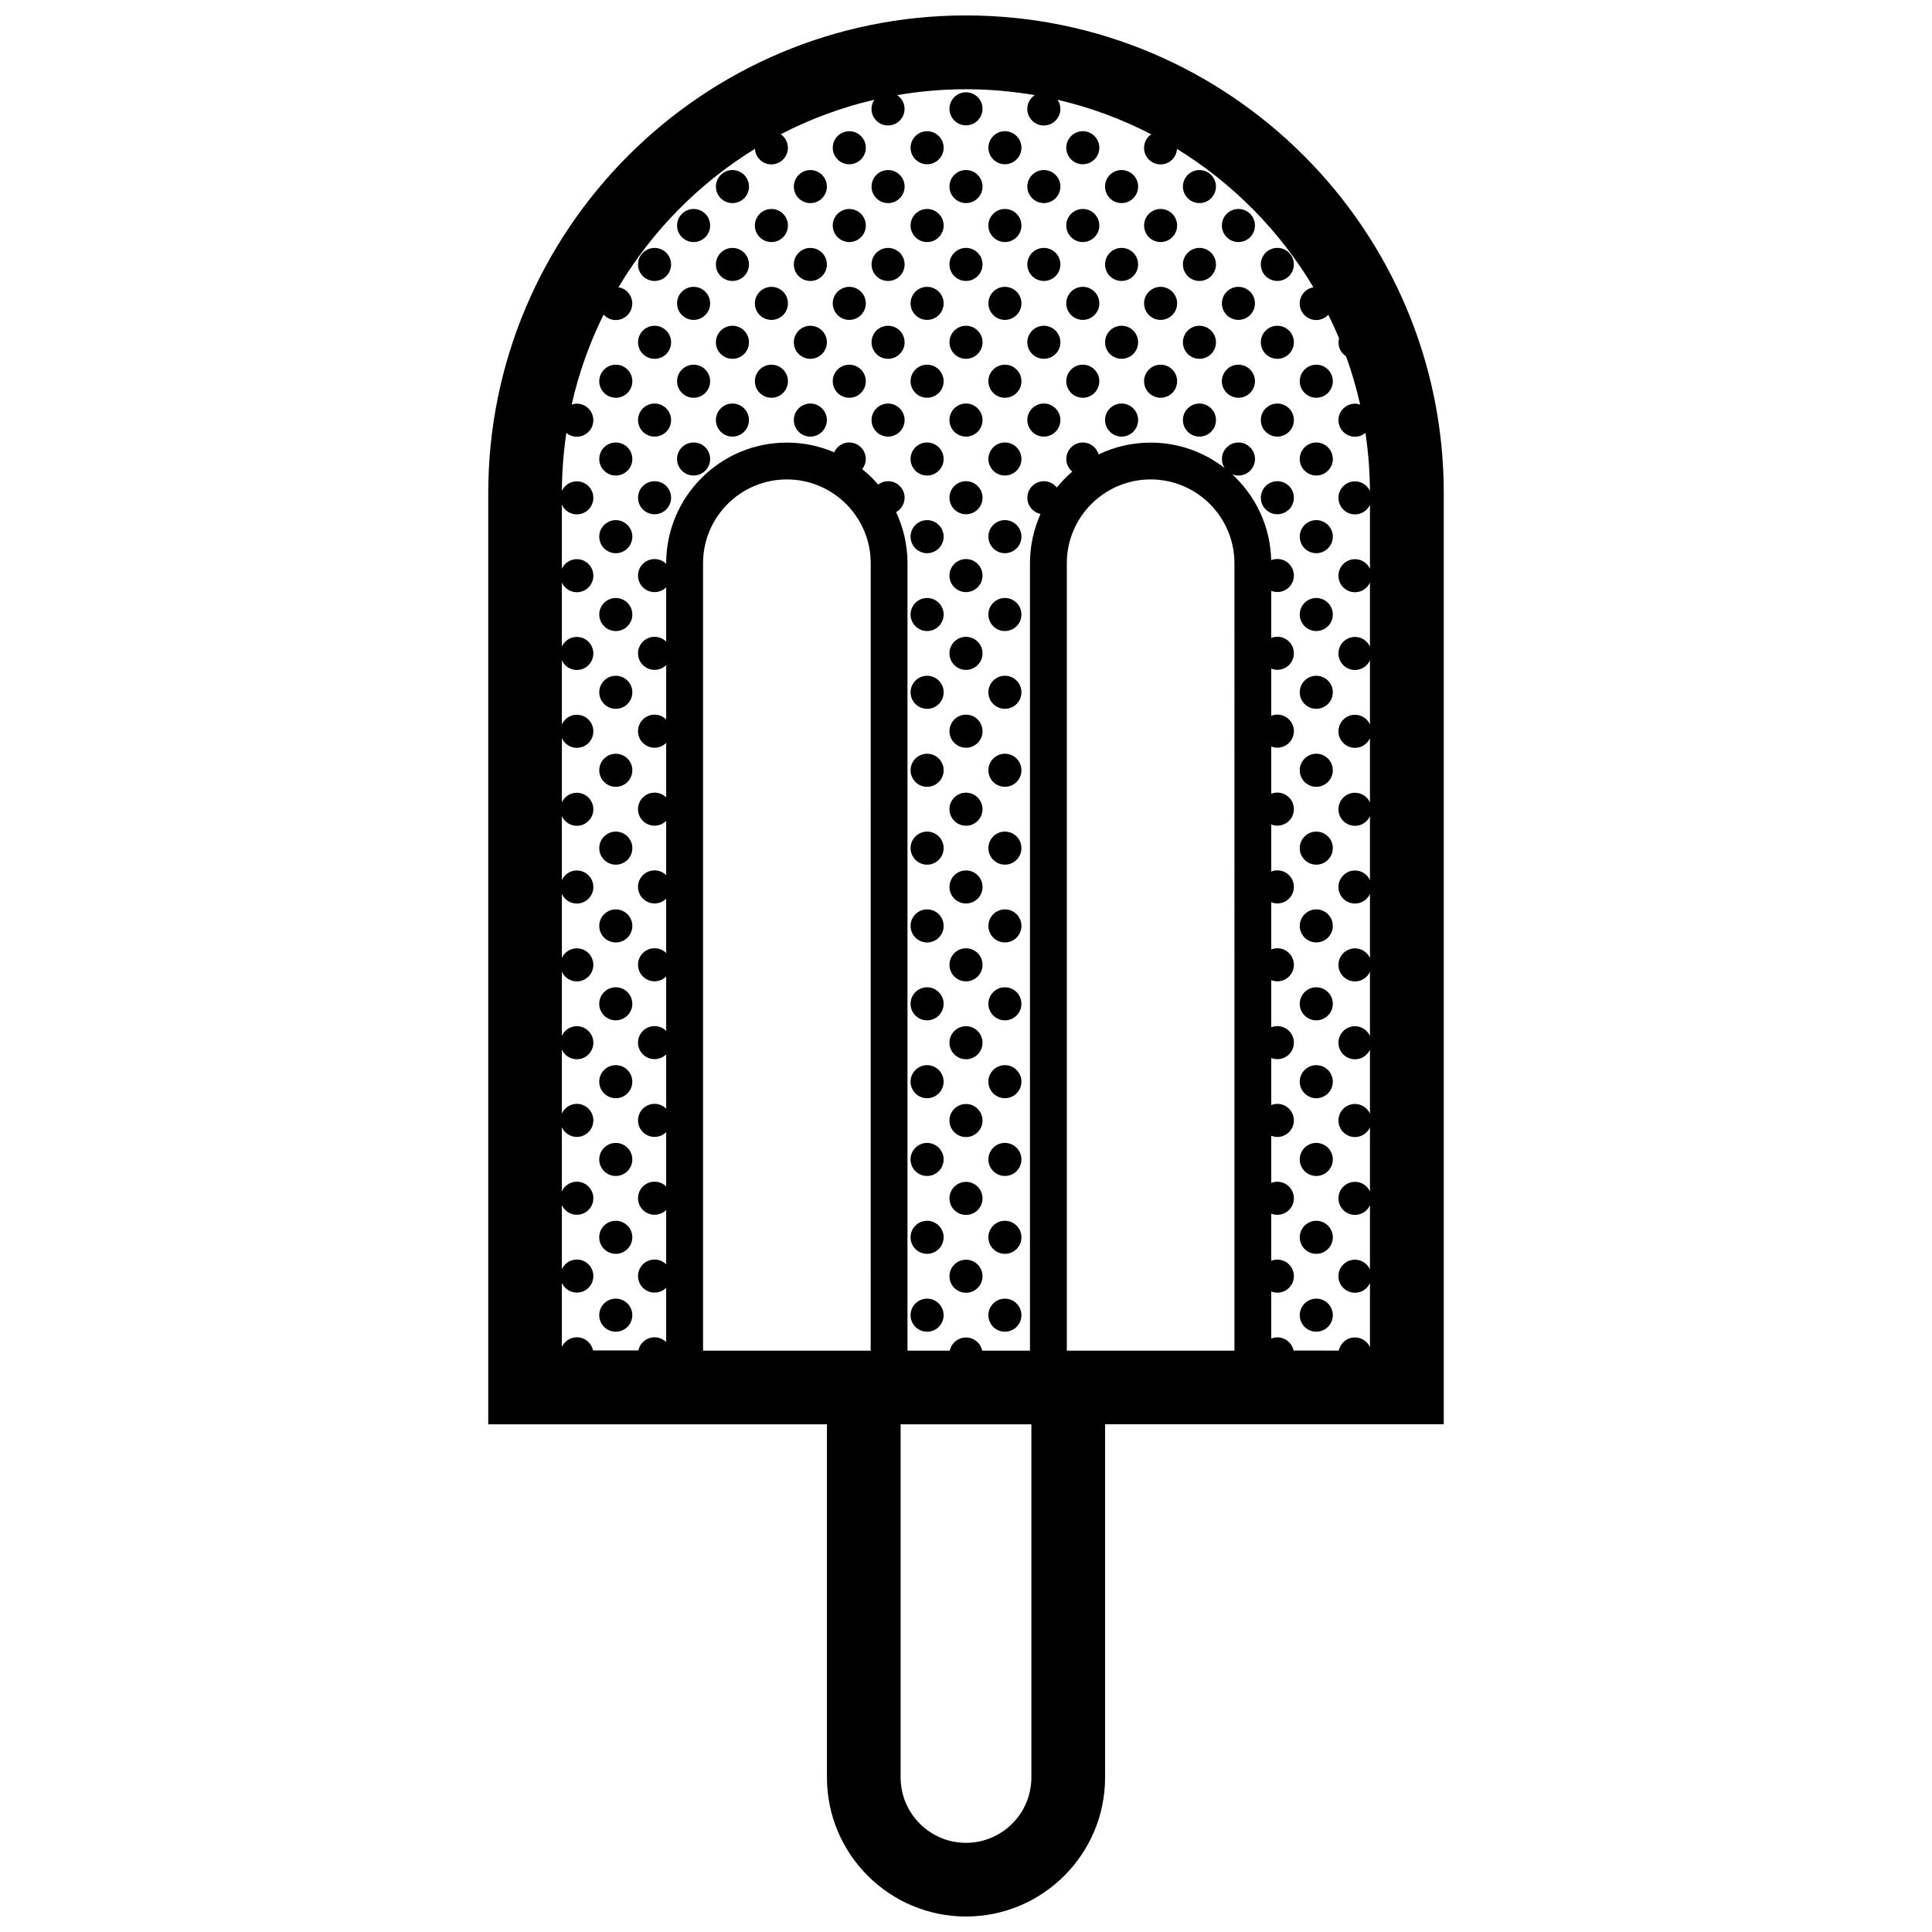 <?xml version="1.0" encoding="UTF-8"?>
<!-- Uploaded to: ICON Repo, www.iconrepo.com, Generator: ICON Repo Mixer Tools -->
<svg width="800px" height="800px" version="1.1" viewBox="144 144 512 512" xmlns="http://www.w3.org/2000/svg">
 <defs>
  <clipPath id="a">
   <path d="m273 148.09h254v503.81h-254z"/>
  </clipPath>
 </defs>
 <g clip-path="url(#a)">
  <path d="m400 148.09c-69.812 0-126.61 56.793-126.61 126.61v246.76h89.758v93.578c0 20.328 16.535 36.859 36.855 36.859s36.855-16.531 36.855-36.859l-0.004-93.586h89.758v-246.75c0.008-69.82-56.797-126.61-126.61-126.61zm-25.262 353.84h-44.422v-208.67c0-12.246 9.965-22.207 22.215-22.207 12.246 0 22.215 9.965 22.215 22.207l-0.004 208.67zm42.586 113.11c0 9.559-7.773 17.332-17.324 17.332s-17.324-7.773-17.324-17.332l-0.004-93.582h34.656v93.582zm53.816-113.11h-44.422v-208.67c0-12.246 9.965-22.207 22.215-22.207 12.242 0 22.207 9.965 22.207 22.207zm-0.648-232.25c0.523 0.227 1.102 0.344 1.715 0.344 2.414 0 4.379-1.961 4.379-4.379 0-2.414-1.965-4.379-4.379-4.379-2.418 0-4.383 1.965-4.383 4.379 0 0.887 0.266 1.703 0.715 2.394-5.414-4.223-12.223-6.742-19.602-6.742-4.938 0-9.613 1.125-13.785 3.129-0.535-1.82-2.195-3.16-4.191-3.16-2.418 0-4.379 1.965-4.379 4.379 0 1.352 0.625 2.539 1.582 3.344-1.496 1.281-2.863 2.684-4.098 4.211-0.801-1.012-2.031-1.672-3.422-1.672-2.418 0-4.383 1.961-4.383 4.379 0 2.117 1.5 3.883 3.496 4.293-1.789 3.996-2.805 8.414-2.805 13.07v208.67h-12.66c-0.414-1.996-2.176-3.488-4.289-3.488-2.117 0-3.879 1.496-4.293 3.488h-11.215v-208.68c0-4.84-1.09-9.438-3.023-13.547 1.34-0.746 2.258-2.168 2.258-3.809 0-2.418-1.965-4.379-4.383-4.379-0.988 0-1.891 0.332-2.621 0.887-1.281-1.484-2.695-2.852-4.227-4.086 0.586-0.742 0.945-1.664 0.945-2.684 0-2.414-1.965-4.379-4.383-4.379-1.785 0-3.309 1.074-3.988 2.602-3.859-1.652-8.098-2.57-12.555-2.57-17.633 0-31.973 14.344-31.973 31.973v0.16c-0.789-0.781-1.879-1.266-3.078-1.266-2.418 0-4.383 1.961-4.383 4.379s1.961 4.379 4.383 4.379c1.199 0 2.289-0.484 3.078-1.27v14.383c-0.789-0.781-1.879-1.27-3.078-1.27-2.418 0-4.383 1.965-4.383 4.379 0 2.418 1.961 4.383 4.383 4.383 1.199 0 2.289-0.488 3.078-1.266v14.402c-0.789-0.781-1.879-1.27-3.078-1.27-2.418 0-4.383 1.969-4.383 4.383 0 2.414 1.961 4.383 4.383 4.383 1.199 0 2.289-0.488 3.078-1.27v14.434c-0.789-0.777-1.879-1.266-3.078-1.266-2.418 0-4.383 1.965-4.383 4.383 0 2.418 1.961 4.379 4.383 4.379 1.199 0 2.289-0.484 3.078-1.27v14.383c-0.789-0.785-1.879-1.27-3.078-1.27-2.418 0-4.383 1.961-4.383 4.379s1.961 4.383 4.383 4.383c1.199 0 2.289-0.488 3.078-1.266v14.402c-0.789-0.781-1.879-1.266-3.078-1.266-2.418 0-4.383 1.953-4.383 4.379 0 2.414 1.961 4.383 4.383 4.383 1.199 0 2.289-0.488 3.078-1.27v14.414c-0.789-0.785-1.879-1.27-3.078-1.27-2.418 0-4.383 1.961-4.383 4.379s1.961 4.379 4.383 4.379c1.199 0 2.289-0.484 3.078-1.266v14.379c-0.789-0.777-1.879-1.27-3.078-1.27-2.418 0-4.383 1.969-4.383 4.383 0 2.418 1.961 4.383 4.383 4.383 1.199 0 2.289-0.488 3.078-1.27v14.402c-0.789-0.777-1.879-1.266-3.078-1.266-2.418 0-4.383 1.965-4.383 4.383s1.961 4.379 4.383 4.379c1.199 0 2.289-0.484 3.078-1.27v14.402c-0.789-0.777-1.879-1.266-3.078-1.266-2.418 0-4.383 1.965-4.383 4.383 0 2.418 1.961 4.379 4.383 4.379 1.199 0 2.289-0.484 3.078-1.27v14.383c-0.789-0.781-1.879-1.27-3.078-1.27-2.109 0-3.879 1.496-4.293 3.488h-12.02c-0.414-1.996-2.176-3.488-4.289-3.488-1.77 0-3.273 1.055-3.969 2.551v-16.941c0.695 1.5 2.207 2.551 3.969 2.551 2.418 0 4.379-1.961 4.379-4.379 0-2.418-1.961-4.383-4.379-4.383-1.77 0-3.273 1.047-3.969 2.555v-16.973c0.695 1.5 2.207 2.551 3.969 2.551 2.418 0 4.379-1.961 4.379-4.379 0-2.418-1.961-4.383-4.379-4.383-1.77 0-3.273 1.047-3.969 2.555v-16.977c0.695 1.5 2.207 2.555 3.969 2.555 2.418 0 4.379-1.965 4.379-4.383 0-2.414-1.961-4.383-4.379-4.383-1.77 0-3.273 1.055-3.969 2.559v-16.93c0.695 1.508 2.207 2.551 3.969 2.551 2.418 0 4.379-1.961 4.379-4.379 0-2.418-1.961-4.379-4.379-4.379-1.77 0-3.273 1.047-3.969 2.551v-16.984c0.695 1.508 2.207 2.559 3.969 2.559 2.418 0 4.379-1.969 4.379-4.383 0-2.422-1.961-4.379-4.379-4.379-1.77 0-3.273 1.047-3.969 2.551v-16.977c0.695 1.508 2.207 2.555 3.969 2.555 2.418 0 4.379-1.965 4.379-4.383 0-2.418-1.961-4.379-4.379-4.379-1.77 0-3.273 1.047-3.969 2.551v-16.941c0.695 1.496 2.207 2.551 3.969 2.551 2.418 0 4.379-1.961 4.379-4.379 0-2.418-1.961-4.383-4.379-4.383-1.77 0-3.273 1.047-3.969 2.555v-17.008c0.695 1.5 2.207 2.555 3.969 2.555 2.418 0 4.379-1.965 4.379-4.383 0-2.414-1.961-4.383-4.379-4.383-1.77 0-3.273 1.055-3.969 2.559v-16.984c0.695 1.508 2.207 2.555 3.969 2.555 2.418 0 4.379-1.965 4.379-4.383 0-2.414-1.961-4.379-4.379-4.379-1.77 0-3.273 1.055-3.969 2.555v-16.949c0.695 1.5 2.207 2.551 3.969 2.551 2.418 0 4.379-1.961 4.379-4.379 0-2.418-1.961-4.379-4.379-4.379-1.77 0-3.273 1.043-3.969 2.551v-16.977c0.695 1.5 2.207 2.555 3.969 2.555 2.418 0 4.379-1.965 4.379-4.379 0-2.418-1.961-4.379-4.379-4.379-1.762 0-3.266 1.039-3.961 2.535 0.031-5.219 0.434-10.348 1.188-15.367 0.754 0.621 1.715 1.012 2.769 1.012 2.418 0 4.379-1.965 4.379-4.383 0-2.414-1.961-4.379-4.379-4.379-0.48 0-0.934 0.098-1.359 0.238 1.879-8.352 4.742-16.34 8.453-23.836 0.801 0.875 1.945 1.438 3.223 1.438 2.418 0 4.383-1.965 4.383-4.379 0-2.176-1.582-3.965-3.656-4.309 8.906-14.957 21.348-27.574 36.164-36.684 0.137 2.301 2.019 4.121 4.352 4.121 2.418 0 4.379-1.961 4.379-4.379 0-1.496-0.75-2.816-1.898-3.606 7.766-4.019 16.078-7.117 24.797-9.145-0.469 0.695-0.742 1.535-0.742 2.434 0 2.414 1.961 4.383 4.379 4.383 2.418 0 4.383-1.969 4.383-4.383 0-1.531-0.785-2.871-1.977-3.656 5.93-1.023 12.02-1.562 18.238-1.562s12.309 0.535 18.234 1.562c-0.363 0.242-0.695 0.527-0.973 0.867-0.621 0.762-0.996 1.734-0.996 2.793 0 2.414 1.965 4.383 4.383 4.383 2.414 0 4.379-1.969 4.379-4.383 0-0.902-0.277-1.742-0.742-2.434 8.723 2.023 17.043 5.129 24.812 9.148-1.145 0.789-1.891 2.106-1.891 3.602 0 2.418 1.961 4.379 4.379 4.379 2.328 0 4.211-1.812 4.348-4.106 14.812 9.109 27.246 21.723 36.152 36.668-2.055 0.363-3.629 2.144-3.629 4.309 0 2.414 1.965 4.379 4.383 4.379 1.266 0 2.402-0.551 3.199-1.406 1.012 2.047 1.969 4.133 2.852 6.258-0.09 0.344-0.156 0.711-0.156 1.082 0 1.547 0.805 2.891 2.004 3.672 1.508 4.152 2.754 8.422 3.738 12.793-0.434-0.141-0.887-0.238-1.367-0.238-2.418 0-4.383 1.965-4.383 4.379 0 2.418 1.965 4.383 4.383 4.383 1.059 0 2.012-0.395 2.769-1.012 0.754 5.019 1.16 10.148 1.188 15.367-0.699-1.496-2.207-2.535-3.961-2.535-2.418 0-4.383 1.961-4.383 4.379 0 2.414 1.965 4.379 4.383 4.379 1.77 0 3.273-1.055 3.969-2.555v16.977c-0.695-1.508-2.207-2.551-3.969-2.551-2.418 0-4.383 1.961-4.383 4.379s1.965 4.379 4.383 4.379c1.77 0 3.273-1.047 3.969-2.555v16.953c-0.695-1.5-2.207-2.555-3.969-2.555-2.418 0-4.383 1.965-4.383 4.379 0 2.418 1.965 4.383 4.383 4.383 1.77 0 3.273-1.047 3.969-2.555v16.984c-0.695-1.508-2.207-2.559-3.969-2.559-2.418 0-4.383 1.969-4.383 4.383s1.965 4.383 4.383 4.383c1.77 0 3.273-1.055 3.969-2.559v17.012c-0.695-1.508-2.207-2.555-3.969-2.555-2.418 0-4.383 1.965-4.383 4.383 0 2.418 1.965 4.379 4.383 4.379 1.77 0 3.273-1.055 3.969-2.555v16.953c-0.695-1.5-2.207-2.555-3.969-2.555-2.418 0-4.383 1.961-4.383 4.379s1.965 4.383 4.383 4.383c1.77 0 3.273-1.047 3.969-2.555v16.984c-0.695-1.508-2.207-2.555-3.969-2.555-2.418 0-4.383 1.953-4.383 4.379 0 2.414 1.965 4.383 4.383 4.383 1.77 0 3.273-1.055 3.969-2.559v16.988c-0.695-1.5-2.207-2.555-3.969-2.555-2.418 0-4.383 1.961-4.383 4.379 0 2.418 1.965 4.379 4.383 4.379 1.77 0 3.273-1.043 3.969-2.551v16.953c-0.695-1.508-2.207-2.559-3.969-2.559-2.418 0-4.383 1.969-4.383 4.383 0 2.418 1.965 4.383 4.383 4.383 1.77 0 3.273-1.055 3.969-2.559v16.984c-0.695-1.508-2.207-2.555-3.969-2.555-2.418 0-4.383 1.965-4.383 4.383s1.965 4.379 4.383 4.379c1.77 0 3.273-1.047 3.969-2.551v16.973c-0.695-1.5-2.207-2.555-3.969-2.555-2.418 0-4.383 1.965-4.383 4.383 0 2.418 1.965 4.379 4.383 4.379 1.77 0 3.273-1.047 3.969-2.555v16.953c-0.695-1.5-2.207-2.555-3.969-2.555-2.109 0-3.879 1.496-4.289 3.488l-11.992-0.016c-0.414-1.996-2.176-3.488-4.293-3.488-0.57 0-1.113 0.117-1.613 0.316v-12.48c0.504 0.195 1.043 0.316 1.613 0.316 2.418 0 4.379-1.961 4.379-4.379s-1.961-4.383-4.379-4.383c-0.57 0-1.113 0.109-1.613 0.316v-12.5c0.504 0.195 1.043 0.316 1.613 0.316 2.418 0 4.379-1.961 4.379-4.379s-1.961-4.383-4.379-4.383c-0.57 0-1.113 0.117-1.613 0.316v-12.504c0.504 0.195 1.043 0.316 1.613 0.316 2.418 0 4.379-1.965 4.379-4.383 0-2.414-1.961-4.383-4.379-4.383-0.57 0-1.113 0.117-1.613 0.316v-12.48c0.504 0.203 1.043 0.316 1.613 0.316 2.418 0 4.379-1.961 4.379-4.379s-1.961-4.379-4.379-4.379c-0.57 0-1.113 0.117-1.613 0.316v-12.504c0.504 0.195 1.043 0.316 1.613 0.316 2.418 0 4.379-1.969 4.379-4.383 0-2.422-1.961-4.379-4.379-4.379-0.57 0-1.113 0.109-1.613 0.316v-12.512c0.504 0.203 1.043 0.316 1.613 0.316 2.418 0 4.379-1.965 4.379-4.383 0-2.418-1.961-4.379-4.379-4.379-0.57 0-1.113 0.117-1.613 0.316v-12.48c0.504 0.195 1.043 0.316 1.613 0.316 2.418 0 4.379-1.961 4.379-4.379s-1.961-4.383-4.379-4.383c-0.57 0-1.113 0.109-1.613 0.316v-12.531c0.504 0.195 1.043 0.316 1.613 0.316 2.418 0 4.379-1.965 4.379-4.383 0-2.414-1.961-4.383-4.379-4.383-0.57 0-1.113 0.117-1.613 0.316v-12.504c0.504 0.203 1.043 0.316 1.613 0.316 2.418 0 4.379-1.965 4.379-4.383 0-2.414-1.961-4.379-4.379-4.379-0.57 0-1.113 0.117-1.613 0.316v-12.48c0.504 0.195 1.043 0.316 1.613 0.316 2.418 0 4.379-1.961 4.379-4.379s-1.961-4.379-4.379-4.379c-0.578 0-1.129 0.117-1.633 0.316-0.211-9.02-4.172-17.113-10.387-22.801zm-97.039-86.527c0 2.418-1.965 4.379-4.383 4.379-2.418 0-4.379-1.961-4.379-4.379 0-2.418 1.961-4.379 4.379-4.379 2.418 0.004 4.383 1.961 4.383 4.379zm20.625 0c0 2.418-1.965 4.379-4.383 4.379-2.418 0-4.379-1.961-4.379-4.379 0-2.418 1.961-4.379 4.379-4.379 2.418 0.004 4.383 1.961 4.383 4.379zm-51.59 10.293c0 2.418-1.961 4.379-4.379 4.379s-4.383-1.961-4.383-4.379c0-2.418 1.965-4.379 4.383-4.379 2.418 0.004 4.379 1.957 4.379 4.379zm-10.293 10.32c0 2.414-1.953 4.383-4.379 4.383-2.418 0-4.383-1.969-4.383-4.383 0-2.418 1.965-4.383 4.383-4.383 2.426 0 4.379 1.957 4.379 4.383zm51.539-10.32c0 2.418-1.965 4.379-4.383 4.379-2.418 0-4.379-1.961-4.379-4.379 0-2.418 1.961-4.379 4.379-4.379 2.418 0.004 4.383 1.957 4.383 4.379zm-20.598 0c0 2.418-1.961 4.379-4.379 4.379-2.418 0-4.379-1.961-4.379-4.379 0-2.418 1.961-4.379 4.379-4.379 2.418 0.004 4.379 1.957 4.379 4.379zm-10.32 10.32c0 2.414-1.961 4.383-4.379 4.383s-4.383-1.969-4.383-4.383c0-2.418 1.965-4.383 4.383-4.383s4.379 1.957 4.379 4.383zm20.637 0c0 2.414-1.965 4.383-4.383 4.383-2.418 0-4.379-1.969-4.379-4.383 0-2.418 1.961-4.383 4.379-4.383 2.418 0 4.383 1.957 4.383 4.383zm20.625 0c0 2.414-1.965 4.383-4.383 4.383-2.418 0-4.379-1.969-4.379-4.383 0-2.418 1.961-4.383 4.379-4.383 2.418 0 4.383 1.957 4.383 4.383zm-72.227 10.316c0 2.418-1.953 4.379-4.379 4.379-2.422 0-4.383-1.961-4.383-4.379s1.961-4.379 4.383-4.379c2.426 0 4.379 1.957 4.379 4.379zm20.637 0c0 2.418-1.961 4.379-4.379 4.379s-4.383-1.961-4.383-4.379 1.965-4.379 4.383-4.379 4.379 1.957 4.379 4.379zm20.648 0c0 2.418-1.961 4.379-4.379 4.379-2.418 0-4.379-1.961-4.379-4.379s1.961-4.379 4.379-4.379c2.418 0 4.379 1.957 4.379 4.379zm20.598 0c0 2.418-1.965 4.379-4.383 4.379-2.418 0-4.379-1.961-4.379-4.379s1.961-4.379 4.379-4.379c2.418 0 4.383 1.957 4.383 4.379zm-61.883 61.824c0 2.414-1.953 4.379-4.379 4.379-2.422 0-4.383-1.965-4.383-4.379 0-2.418 1.961-4.379 4.383-4.379 2.426 0 4.379 1.961 4.379 4.379zm-10.273 10.312c0 2.418-1.965 4.387-4.383 4.387-2.418 0-4.383-1.969-4.383-4.387 0-2.414 1.965-4.379 4.383-4.379 2.418 0 4.383 1.965 4.383 4.379zm0 20.641c0 2.414-1.965 4.379-4.383 4.379-2.418 0-4.383-1.965-4.383-4.379s1.965-4.383 4.383-4.383c2.418 0 4.383 1.965 4.383 4.383zm82.5-20.641c0 2.418-1.965 4.387-4.383 4.387-2.418 0-4.379-1.969-4.379-4.387 0-2.414 1.961-4.379 4.379-4.379 2.418 0 4.383 1.965 4.383 4.379zm0 20.641c0 2.414-1.965 4.379-4.383 4.379-2.418 0-4.379-1.965-4.379-4.379s1.961-4.383 4.379-4.383c2.418 0 4.383 1.965 4.383 4.383zm-82.5 20.609c0 2.418-1.965 4.379-4.383 4.379-2.418 0-4.383-1.961-4.383-4.379s1.965-4.379 4.383-4.379c2.418-0.004 4.383 1.957 4.383 4.379zm82.5 0c0 2.418-1.965 4.379-4.383 4.379-2.418 0-4.379-1.961-4.379-4.379s1.961-4.379 4.379-4.379c2.418 0.004 4.383 1.957 4.383 4.379zm-82.5 20.664c0 2.418-1.965 4.383-4.383 4.383-2.418 0-4.383-1.965-4.383-4.383 0-2.414 1.965-4.379 4.383-4.379 2.418 0 4.383 1.965 4.383 4.379zm0 20.633c0 2.418-1.965 4.383-4.383 4.383-2.418 0-4.383-1.965-4.383-4.383 0-2.414 1.965-4.379 4.383-4.379 2.418 0.004 4.383 1.961 4.383 4.379zm82.5-20.633c0 2.418-1.965 4.383-4.383 4.383-2.418 0-4.379-1.965-4.379-4.383 0-2.414 1.961-4.379 4.379-4.379 2.418 0 4.383 1.965 4.383 4.379zm0 20.633c0 2.418-1.965 4.383-4.383 4.383-2.418 0-4.379-1.965-4.379-4.383 0-2.414 1.961-4.379 4.379-4.379 2.418 0.004 4.383 1.961 4.383 4.379zm-82.5 20.617c0 2.418-1.965 4.379-4.383 4.379-2.418 0-4.383-1.961-4.383-4.379 0-2.418 1.965-4.383 4.383-4.383 2.418-0.004 4.383 1.961 4.383 4.383zm82.5 0c0 2.418-1.965 4.379-4.383 4.379-2.418 0-4.379-1.961-4.379-4.379 0-2.418 1.961-4.383 4.379-4.383 2.418 0 4.383 1.961 4.383 4.383zm-72.227-154.67c0 2.418-1.953 4.379-4.379 4.379-2.422 0-4.383-1.961-4.383-4.379 0-2.414 1.961-4.379 4.383-4.379 2.426 0 4.379 1.965 4.379 4.379zm20.637 0c0 2.418-1.961 4.379-4.379 4.379s-4.383-1.961-4.383-4.379c0-2.414 1.965-4.379 4.383-4.379s4.379 1.965 4.379 4.379zm-30.91 10.32c0 2.418-1.965 4.379-4.383 4.379-2.418 0-4.383-1.961-4.383-4.379 0-2.418 1.965-4.383 4.383-4.383 2.418 0 4.383 1.965 4.383 4.383zm20.617-20.633c0 2.414-1.953 4.379-4.379 4.379-2.418 0-4.383-1.965-4.383-4.379 0-2.418 1.965-4.383 4.383-4.383 2.426 0 4.379 1.965 4.379 4.383zm0 20.633c0 2.418-1.953 4.379-4.379 4.379-2.418 0-4.383-1.961-4.383-4.379 0-2.418 1.965-4.383 4.383-4.383 2.426 0 4.379 1.965 4.379 4.383zm51.539-10.32c0 2.418-1.965 4.379-4.383 4.379-2.418 0-4.379-1.961-4.379-4.379 0-2.414 1.961-4.379 4.379-4.379 2.418 0 4.383 1.965 4.383 4.379zm-20.598 0c0 2.418-1.961 4.379-4.379 4.379-2.418 0-4.379-1.961-4.379-4.379 0-2.418 1.961-4.379 4.379-4.379 2.418 0 4.379 1.961 4.379 4.379zm-10.32-10.312c0 2.414-1.961 4.379-4.379 4.379s-4.383-1.965-4.383-4.379c0-2.418 1.965-4.383 4.383-4.383s4.379 1.965 4.379 4.383zm20.637 0c0 2.414-1.965 4.379-4.383 4.379-2.418 0-4.379-1.965-4.379-4.379 0-2.418 1.961-4.383 4.379-4.383 2.418 0 4.383 1.965 4.383 4.383zm-20.637 20.633c0 2.418-1.961 4.379-4.379 4.379s-4.383-1.961-4.383-4.379c0-2.418 1.965-4.383 4.383-4.383s4.379 1.965 4.379 4.383zm20.637 0c0 2.418-1.965 4.379-4.383 4.379-2.418 0-4.379-1.961-4.379-4.379 0-2.418 1.961-4.383 4.379-4.383 2.418 0 4.383 1.965 4.383 4.383zm20.625-20.633c0 2.414-1.965 4.379-4.383 4.379-2.418 0-4.379-1.965-4.379-4.379 0-2.418 1.961-4.383 4.379-4.383 2.418 0 4.383 1.965 4.383 4.383zm0 20.633c0 2.418-1.965 4.379-4.383 4.379-2.418 0-4.379-1.961-4.379-4.379 0-2.418 1.961-4.383 4.379-4.383 2.418 0 4.383 1.965 4.383 4.383zm-72.227 10.289c0 2.418-1.953 4.383-4.379 4.383-2.422 0-4.383-1.965-4.383-4.383 0-2.414 1.961-4.379 4.383-4.379 2.426 0 4.379 1.965 4.379 4.379zm20.637 0c0 2.418-1.961 4.383-4.379 4.383s-4.383-1.965-4.383-4.383c0-2.414 1.965-4.379 4.383-4.379s4.379 1.965 4.379 4.379zm-30.91 10.32c0 2.418-1.965 4.379-4.383 4.379-2.418 0-4.383-1.961-4.383-4.379 0-2.414 1.965-4.379 4.383-4.379 2.418 0 4.383 1.965 4.383 4.379zm20.617 0c0 2.418-1.953 4.379-4.379 4.379-2.418 0-4.383-1.961-4.383-4.379 0-2.414 1.965-4.379 4.383-4.379 2.426 0 4.379 1.965 4.379 4.379zm51.539-10.32c0 2.418-1.965 4.383-4.383 4.383-2.418 0-4.379-1.965-4.379-4.383 0-2.414 1.961-4.379 4.379-4.379 2.418 0 4.383 1.965 4.383 4.379zm-20.598 0c0 2.418-1.961 4.383-4.379 4.383-2.418 0-4.379-1.965-4.379-4.383 0-2.414 1.961-4.379 4.379-4.379 2.418 0 4.379 1.965 4.379 4.379zm30.941 10.32c0 2.418-1.965 4.379-4.383 4.379-2.418 0-4.379-1.961-4.379-4.379 0-2.414 1.961-4.379 4.379-4.379 2.418 0 4.383 1.965 4.383 4.379zm10.309-92.809c0 2.414-1.961 4.383-4.379 4.383-2.418 0-4.383-1.969-4.383-4.383 0-2.418 1.961-4.379 4.383-4.379 2.414 0 4.379 1.961 4.379 4.379zm10.312 10.316c0 2.418-1.961 4.379-4.379 4.379-2.418 0-4.375-1.961-4.375-4.379 0-2.418 1.961-4.379 4.379-4.379 2.414 0.004 4.375 1.961 4.375 4.379zm20.641 0c0 2.418-1.965 4.379-4.383 4.379s-4.379-1.961-4.379-4.379c0-2.418 1.961-4.379 4.379-4.379 2.418 0.004 4.383 1.961 4.383 4.379zm-30.953 10.293c0 2.418-1.961 4.379-4.379 4.379-2.418 0-4.383-1.961-4.383-4.379 0-2.418 1.961-4.379 4.383-4.379 2.414 0.004 4.379 1.957 4.379 4.379zm41.23 0c0 2.418-1.961 4.379-4.379 4.379s-4.379-1.961-4.379-4.379c0-2.418 1.961-4.379 4.379-4.379 2.422 0.004 4.379 1.957 4.379 4.379zm20.633 0c0 2.418-1.961 4.379-4.379 4.379-2.418 0-4.379-1.961-4.379-4.379 0-2.418 1.961-4.379 4.379-4.379 2.418 0.004 4.379 1.957 4.379 4.379zm-41.227 0c0 2.418-1.965 4.379-4.379 4.379-2.418 0-4.383-1.961-4.383-4.379 0-1.059 0.379-2.023 0.996-2.785 0.805-0.973 2.019-1.594 3.387-1.594 2.414 0.004 4.379 1.957 4.379 4.379zm-10.324 10.32c0 2.414-1.961 4.383-4.379 4.383-2.418 0-4.379-1.969-4.379-4.383 0-2.418 1.961-4.383 4.379-4.383 2.418 0 4.379 1.957 4.379 4.383zm20.641 0c0 2.414-1.965 4.383-4.383 4.383s-4.379-1.969-4.379-4.383c0-2.418 1.961-4.383 4.379-4.383s4.383 1.957 4.383 4.383zm20.617 0c0 2.414-1.961 4.383-4.379 4.383s-4.379-1.969-4.379-4.383c0-2.418 1.961-4.383 4.379-4.383s4.379 1.957 4.379 4.383zm20.625 0c0 2.414-1.965 4.383-4.379 4.383-2.418 0-4.383-1.969-4.383-4.383 0-2.418 1.965-4.383 4.383-4.383s4.379 1.957 4.379 4.383zm-72.195 10.316c0 2.418-1.961 4.379-4.379 4.379-2.418 0-4.383-1.961-4.383-4.379s1.961-4.379 4.383-4.379c2.414 0 4.379 1.957 4.379 4.379zm20.637 0c0 2.418-1.965 4.379-4.379 4.379-1.367 0-2.578-0.621-3.387-1.594-0.621-0.754-0.996-1.723-0.996-2.785 0-2.418 1.965-4.379 4.383-4.379 2.414 0 4.379 1.957 4.379 4.379zm20.594 0c0 2.418-1.961 4.379-4.379 4.379s-4.379-1.961-4.379-4.379 1.961-4.379 4.379-4.379c2.422 0 4.379 1.957 4.379 4.379zm20.633 0c0 2.418-1.961 4.379-4.379 4.379-2.418 0-4.379-1.961-4.379-4.379s1.961-4.379 4.379-4.379c2.418 0 4.379 1.957 4.379 4.379zm12.891 2.781c-0.629-0.754-1.004-1.723-1.004-2.785 0-2.418 1.961-4.379 4.379-4.379s4.379 1.961 4.379 4.379-1.961 4.379-4.379 4.379c-1.359 0.004-2.574-0.617-3.375-1.594zm-74.754 59.043c0 2.414-1.961 4.379-4.379 4.379-2.418 0-4.383-1.965-4.383-4.379 0-2.418 1.961-4.379 4.383-4.379 2.414 0 4.379 1.961 4.379 4.379zm0 20.637c0 2.418-1.961 4.379-4.379 4.379-2.418 0-4.383-1.961-4.383-4.379s1.961-4.379 4.383-4.379c2.414 0 4.379 1.953 4.379 4.379zm10.312-10.324c0 2.418-1.961 4.387-4.379 4.387-2.418 0-4.379-1.969-4.379-4.387 0-2.414 1.961-4.379 4.379-4.379 2.418 0 4.379 1.965 4.379 4.379zm0 20.641c0 2.414-1.961 4.379-4.379 4.379-2.418 0-4.379-1.965-4.379-4.379s1.961-4.383 4.379-4.383c2.418 0 4.379 1.965 4.379 4.383zm63.441-30.953c0-2.418 1.961-4.379 4.379-4.379s4.379 1.961 4.379 4.379c0 2.414-1.961 4.379-4.379 4.379-2.422 0-4.379-1.961-4.379-4.379zm10.316 10.312c0-2.414 1.965-4.379 4.383-4.379 2.414 0 4.379 1.965 4.379 4.379 0 2.418-1.965 4.387-4.379 4.387-2.422 0-4.383-1.969-4.383-4.387zm0 20.641c0-2.414 1.965-4.383 4.383-4.383 2.414 0 4.379 1.969 4.379 4.383s-1.965 4.379-4.379 4.379c-2.422 0-4.383-1.965-4.383-4.379zm-84.07 10.289c0 2.418-1.961 4.383-4.379 4.383-2.418 0-4.383-1.965-4.383-4.383 0-2.414 1.961-4.379 4.383-4.379 2.414 0 4.379 1.961 4.379 4.379zm10.312 10.32c0 2.418-1.961 4.379-4.379 4.379-2.418 0-4.379-1.961-4.379-4.379s1.961-4.379 4.379-4.379c2.418 0.004 4.379 1.957 4.379 4.379zm73.758 0c0-2.418 1.965-4.379 4.383-4.379 2.414 0 4.379 1.961 4.379 4.379s-1.965 4.379-4.379 4.379c-2.422 0-4.383-1.961-4.383-4.379zm-84.07 10.312c0 2.414-1.961 4.383-4.379 4.383-2.418 0-4.383-1.969-4.383-4.383s1.961-4.383 4.383-4.383c2.414 0 4.379 1.973 4.379 4.383zm0 20.672c0 2.418-1.961 4.379-4.379 4.379-2.418 0-4.383-1.961-4.383-4.379s1.961-4.383 4.383-4.383c2.414 0 4.379 1.961 4.379 4.383zm10.312-10.32c0 2.418-1.961 4.383-4.379 4.383-2.418 0-4.379-1.965-4.379-4.383 0-2.414 1.961-4.379 4.379-4.379 2.418 0 4.379 1.965 4.379 4.379zm0 20.633c0 2.418-1.961 4.383-4.379 4.383-2.418 0-4.379-1.965-4.379-4.383 0-2.414 1.961-4.379 4.379-4.379 2.418 0.004 4.379 1.961 4.379 4.379zm73.758-20.633c0-2.414 1.965-4.379 4.383-4.379 2.414 0 4.379 1.965 4.379 4.379 0 2.418-1.965 4.383-4.379 4.383-2.422 0-4.383-1.961-4.383-4.383zm0 20.633c0-2.414 1.965-4.379 4.383-4.379 2.414 0 4.379 1.965 4.379 4.379 0 2.418-1.965 4.383-4.379 4.383-2.422 0.004-4.383-1.961-4.383-4.383zm-84.07 10.293c0 2.418-1.961 4.383-4.379 4.383-2.418 0-4.383-1.965-4.383-4.383 0-2.418 1.961-4.379 4.383-4.379 2.414 0.004 4.379 1.957 4.379 4.379zm10.312 10.324c0 2.418-1.961 4.379-4.379 4.379-2.418 0-4.379-1.961-4.379-4.379 0-2.418 1.961-4.383 4.379-4.383 2.418 0 4.379 1.961 4.379 4.383zm73.758 0c0-2.418 1.965-4.383 4.383-4.383 2.414 0 4.379 1.965 4.379 4.383 0 2.418-1.965 4.379-4.379 4.379-2.422 0-4.383-1.961-4.383-4.379zm-84.07 10.312c0 2.414-1.961 4.383-4.379 4.383-2.418 0-4.383-1.969-4.383-4.383 0-2.422 1.961-4.379 4.383-4.379 2.414 0 4.379 1.957 4.379 4.379zm0-164.98c0 2.418-1.961 4.379-4.379 4.379-2.418 0-4.383-1.961-4.383-4.379 0-2.414 1.961-4.379 4.383-4.379 2.414 0 4.379 1.965 4.379 4.379zm41.23 0c0 2.418-1.961 4.379-4.379 4.379s-4.379-1.961-4.379-4.379c0-2.414 1.961-4.379 4.379-4.379 2.422 0 4.379 1.965 4.379 4.379zm20.633 0c0 2.418-1.961 4.379-4.379 4.379-2.418 0-4.379-1.961-4.379-4.379 0-2.414 1.961-4.379 4.379-4.379 2.418 0 4.379 1.965 4.379 4.379zm-41.227 0c0 2.418-1.965 4.379-4.379 4.379-2.418 0-4.383-1.961-4.383-4.379 0-1.055 0.379-2.023 0.996-2.785 0.805-0.973 2.019-1.594 3.387-1.594 2.414 0 4.379 1.961 4.379 4.379zm-10.324-10.312c0 2.414-1.961 4.379-4.379 4.379-2.418 0-4.379-1.965-4.379-4.379 0-2.418 1.961-4.383 4.379-4.383 2.418 0 4.379 1.965 4.379 4.383zm20.641 0c0 2.414-1.965 4.379-4.383 4.379s-4.379-1.965-4.379-4.379c0-2.418 1.961-4.383 4.379-4.383s4.383 1.965 4.383 4.383zm-20.641 20.633c0 2.418-1.961 4.379-4.379 4.379-2.418 0-4.379-1.961-4.379-4.379 0-2.418 1.961-4.383 4.379-4.383 2.418 0 4.379 1.965 4.379 4.383zm20.641 0c0 2.418-1.965 4.379-4.383 4.379s-4.379-1.961-4.379-4.379c0-2.418 1.961-4.383 4.379-4.383s4.383 1.965 4.383 4.383zm20.617-20.633c0 2.414-1.961 4.379-4.379 4.379s-4.379-1.965-4.379-4.379c0-2.418 1.961-4.383 4.379-4.383s4.379 1.965 4.379 4.383zm0 20.633c0 2.418-1.961 4.379-4.379 4.379s-4.379-1.961-4.379-4.379c0-2.418 1.961-4.383 4.379-4.383s4.379 1.965 4.379 4.383zm22.184-10.32c0-1.055 0.371-2.023 1.004-2.785 0.801-0.973 2.016-1.594 3.375-1.594 2.418 0 4.379 1.961 4.379 4.379 0 2.418-1.961 4.379-4.379 4.379-2.422 0-4.379-1.957-4.379-4.379zm-1.559-10.312c0 2.414-1.965 4.379-4.379 4.379-2.418 0-4.383-1.965-4.383-4.379 0-2.418 1.965-4.383 4.383-4.383s4.379 1.965 4.379 4.383zm0 20.633c0 2.418-1.965 4.379-4.379 4.379-2.418 0-4.383-1.961-4.383-4.379 0-2.418 1.965-4.383 4.383-4.383s4.379 1.965 4.379 4.383zm11.875 0c0-2.418 1.965-4.383 4.383-4.383 2.414 0 4.379 1.965 4.379 4.383 0 2.418-1.965 4.379-4.379 4.379-2.422 0-4.383-1.953-4.383-4.379zm-84.07 10.289c0 2.418-1.961 4.383-4.379 4.383-2.418 0-4.383-1.965-4.383-4.383 0-2.414 1.961-4.379 4.383-4.379 2.414 0 4.379 1.965 4.379 4.379zm41.23 0c0 2.418-1.961 4.383-4.379 4.383s-4.379-1.965-4.379-4.383c0-2.414 1.961-4.379 4.379-4.379 2.422 0 4.379 1.965 4.379 4.379zm20.633 0c0 2.418-1.961 4.383-4.379 4.383-2.418 0-4.379-1.965-4.379-4.383 0-2.414 1.961-4.379 4.379-4.379 2.418 0 4.379 1.965 4.379 4.379zm-41.227 0c0 2.418-1.965 4.383-4.379 4.383-2.418 0-4.383-1.965-4.383-4.383 0-1.059 0.379-2.031 0.996-2.785 0.805-0.973 2.019-1.594 3.387-1.594 2.414 0 4.379 1.965 4.379 4.379zm-10.324 10.32c0 2.418-1.961 4.379-4.379 4.379-2.418 0-4.379-1.961-4.379-4.379 0-2.414 1.961-4.379 4.379-4.379 2.418 0 4.379 1.965 4.379 4.379zm63.441-10.32c0-1.059 0.371-2.031 1.004-2.785 0.801-0.973 2.016-1.594 3.375-1.594 2.418 0 4.379 1.965 4.379 4.379 0 2.418-1.961 4.383-4.379 4.383-2.422 0-4.379-1.961-4.379-4.383zm10.316 10.32c0-2.414 1.965-4.379 4.383-4.379 2.414 0 4.379 1.965 4.379 4.379 0 2.418-1.965 4.379-4.379 4.379-2.422-0.004-4.383-1.957-4.383-4.379zm-176.88 144.38c0 2.418-1.965 4.383-4.383 4.383-2.418 0-4.383-1.965-4.383-4.383 0-2.414 1.965-4.379 4.383-4.379 2.418 0 4.383 1.965 4.383 4.379zm0 20.641c0 2.414-1.965 4.379-4.383 4.379-2.418 0-4.383-1.965-4.383-4.379 0-2.418 1.965-4.383 4.383-4.383 2.418 0 4.383 1.961 4.383 4.383zm82.5-20.641c0 2.418-1.965 4.383-4.383 4.383-2.418 0-4.379-1.965-4.379-4.383 0-2.414 1.961-4.379 4.379-4.379 2.418 0 4.383 1.965 4.383 4.379zm0 20.641c0 2.414-1.965 4.379-4.383 4.379-2.418 0-4.379-1.965-4.379-4.379 0-2.418 1.961-4.383 4.379-4.383 2.418 0 4.383 1.961 4.383 4.383zm-82.5 20.605c0 2.418-1.965 4.379-4.383 4.379-2.418 0-4.383-1.961-4.383-4.379s1.965-4.379 4.383-4.379c2.418 0 4.383 1.957 4.383 4.379zm82.5 0c0 2.418-1.965 4.379-4.383 4.379-2.418 0-4.379-1.961-4.379-4.379s1.961-4.379 4.379-4.379c2.418 0 4.383 1.957 4.383 4.379zm-82.5 20.633c0 2.418-1.965 4.383-4.383 4.383-2.418 0-4.383-1.965-4.383-4.383 0-2.414 1.965-4.379 4.383-4.379 2.418 0 4.383 1.965 4.383 4.379zm0 20.641c0 2.418-1.965 4.379-4.383 4.379-2.418 0-4.383-1.961-4.383-4.379 0-2.418 1.965-4.383 4.383-4.383 2.418 0 4.383 1.965 4.383 4.383zm82.5-20.641c0 2.418-1.965 4.383-4.383 4.383-2.418 0-4.379-1.965-4.379-4.383 0-2.414 1.961-4.379 4.379-4.379 2.418 0 4.383 1.965 4.383 4.379zm0 20.641c0 2.418-1.965 4.379-4.383 4.379-2.418 0-4.379-1.961-4.379-4.379 0-2.418 1.961-4.383 4.379-4.383 2.418 0 4.383 1.965 4.383 4.383zm10.309-72.203c0 2.418-1.961 4.379-4.379 4.379-2.418 0-4.383-1.961-4.383-4.379 0-2.418 1.961-4.379 4.383-4.379 2.414 0.004 4.379 1.961 4.379 4.379zm10.312-10.316c0 2.418-1.961 4.383-4.379 4.383-2.418 0-4.379-1.965-4.379-4.383 0-2.414 1.961-4.379 4.379-4.379 2.418 0 4.379 1.965 4.379 4.379zm0 20.641c0 2.414-1.961 4.379-4.379 4.379-2.418 0-4.379-1.965-4.379-4.379 0-2.418 1.961-4.383 4.379-4.383 2.418 0 4.379 1.961 4.379 4.383zm73.758-20.641c0-2.414 1.965-4.379 4.383-4.379 2.414 0 4.379 1.965 4.379 4.379 0 2.418-1.965 4.383-4.379 4.383-2.422 0-4.383-1.961-4.383-4.383zm0 20.641c0-2.418 1.965-4.383 4.383-4.383 2.414 0 4.379 1.965 4.379 4.383 0 2.414-1.965 4.379-4.379 4.379-2.422 0-4.383-1.965-4.383-4.379zm-84.07 10.289c0 2.418-1.961 4.383-4.379 4.383-2.418 0-4.383-1.965-4.383-4.383 0-2.414 1.961-4.383 4.383-4.383 2.414 0 4.379 1.965 4.379 4.383zm10.312 10.316c0 2.418-1.961 4.379-4.379 4.379-2.418 0-4.379-1.961-4.379-4.379s1.961-4.379 4.379-4.379c2.418 0 4.379 1.957 4.379 4.379zm73.758 0c0-2.418 1.965-4.379 4.383-4.379 2.414 0 4.379 1.961 4.379 4.379s-1.965 4.379-4.379 4.379c-2.422 0-4.383-1.961-4.383-4.379zm-84.07 10.324c0 2.418-1.961 4.379-4.379 4.379-2.418 0-4.383-1.961-4.383-4.379 0-2.418 1.961-4.383 4.383-4.383 2.414-0.008 4.379 1.957 4.379 4.383zm0 20.629c0 2.418-1.961 4.379-4.379 4.379-2.418 0-4.383-1.961-4.383-4.379s1.961-4.383 4.383-4.383c2.414 0 4.379 1.965 4.379 4.383zm10.312-10.32c0 2.418-1.961 4.383-4.379 4.383-2.418 0-4.379-1.965-4.379-4.383 0-2.414 1.961-4.379 4.379-4.379 2.418 0 4.379 1.965 4.379 4.379zm0 20.641c0 2.418-1.961 4.379-4.379 4.379-2.418 0-4.379-1.961-4.379-4.379 0-2.418 1.961-4.383 4.379-4.383 2.418 0 4.379 1.965 4.379 4.383zm73.758-20.641c0-2.414 1.965-4.379 4.383-4.379 2.414 0 4.379 1.965 4.379 4.379 0 2.418-1.965 4.383-4.379 4.383-2.422 0.004-4.383-1.961-4.383-4.383zm0 20.641c0-2.418 1.965-4.383 4.383-4.383 2.414 0 4.379 1.965 4.379 4.383 0 2.418-1.965 4.379-4.379 4.379-2.422 0-4.383-1.957-4.383-4.379z"/>
 </g>
</svg>